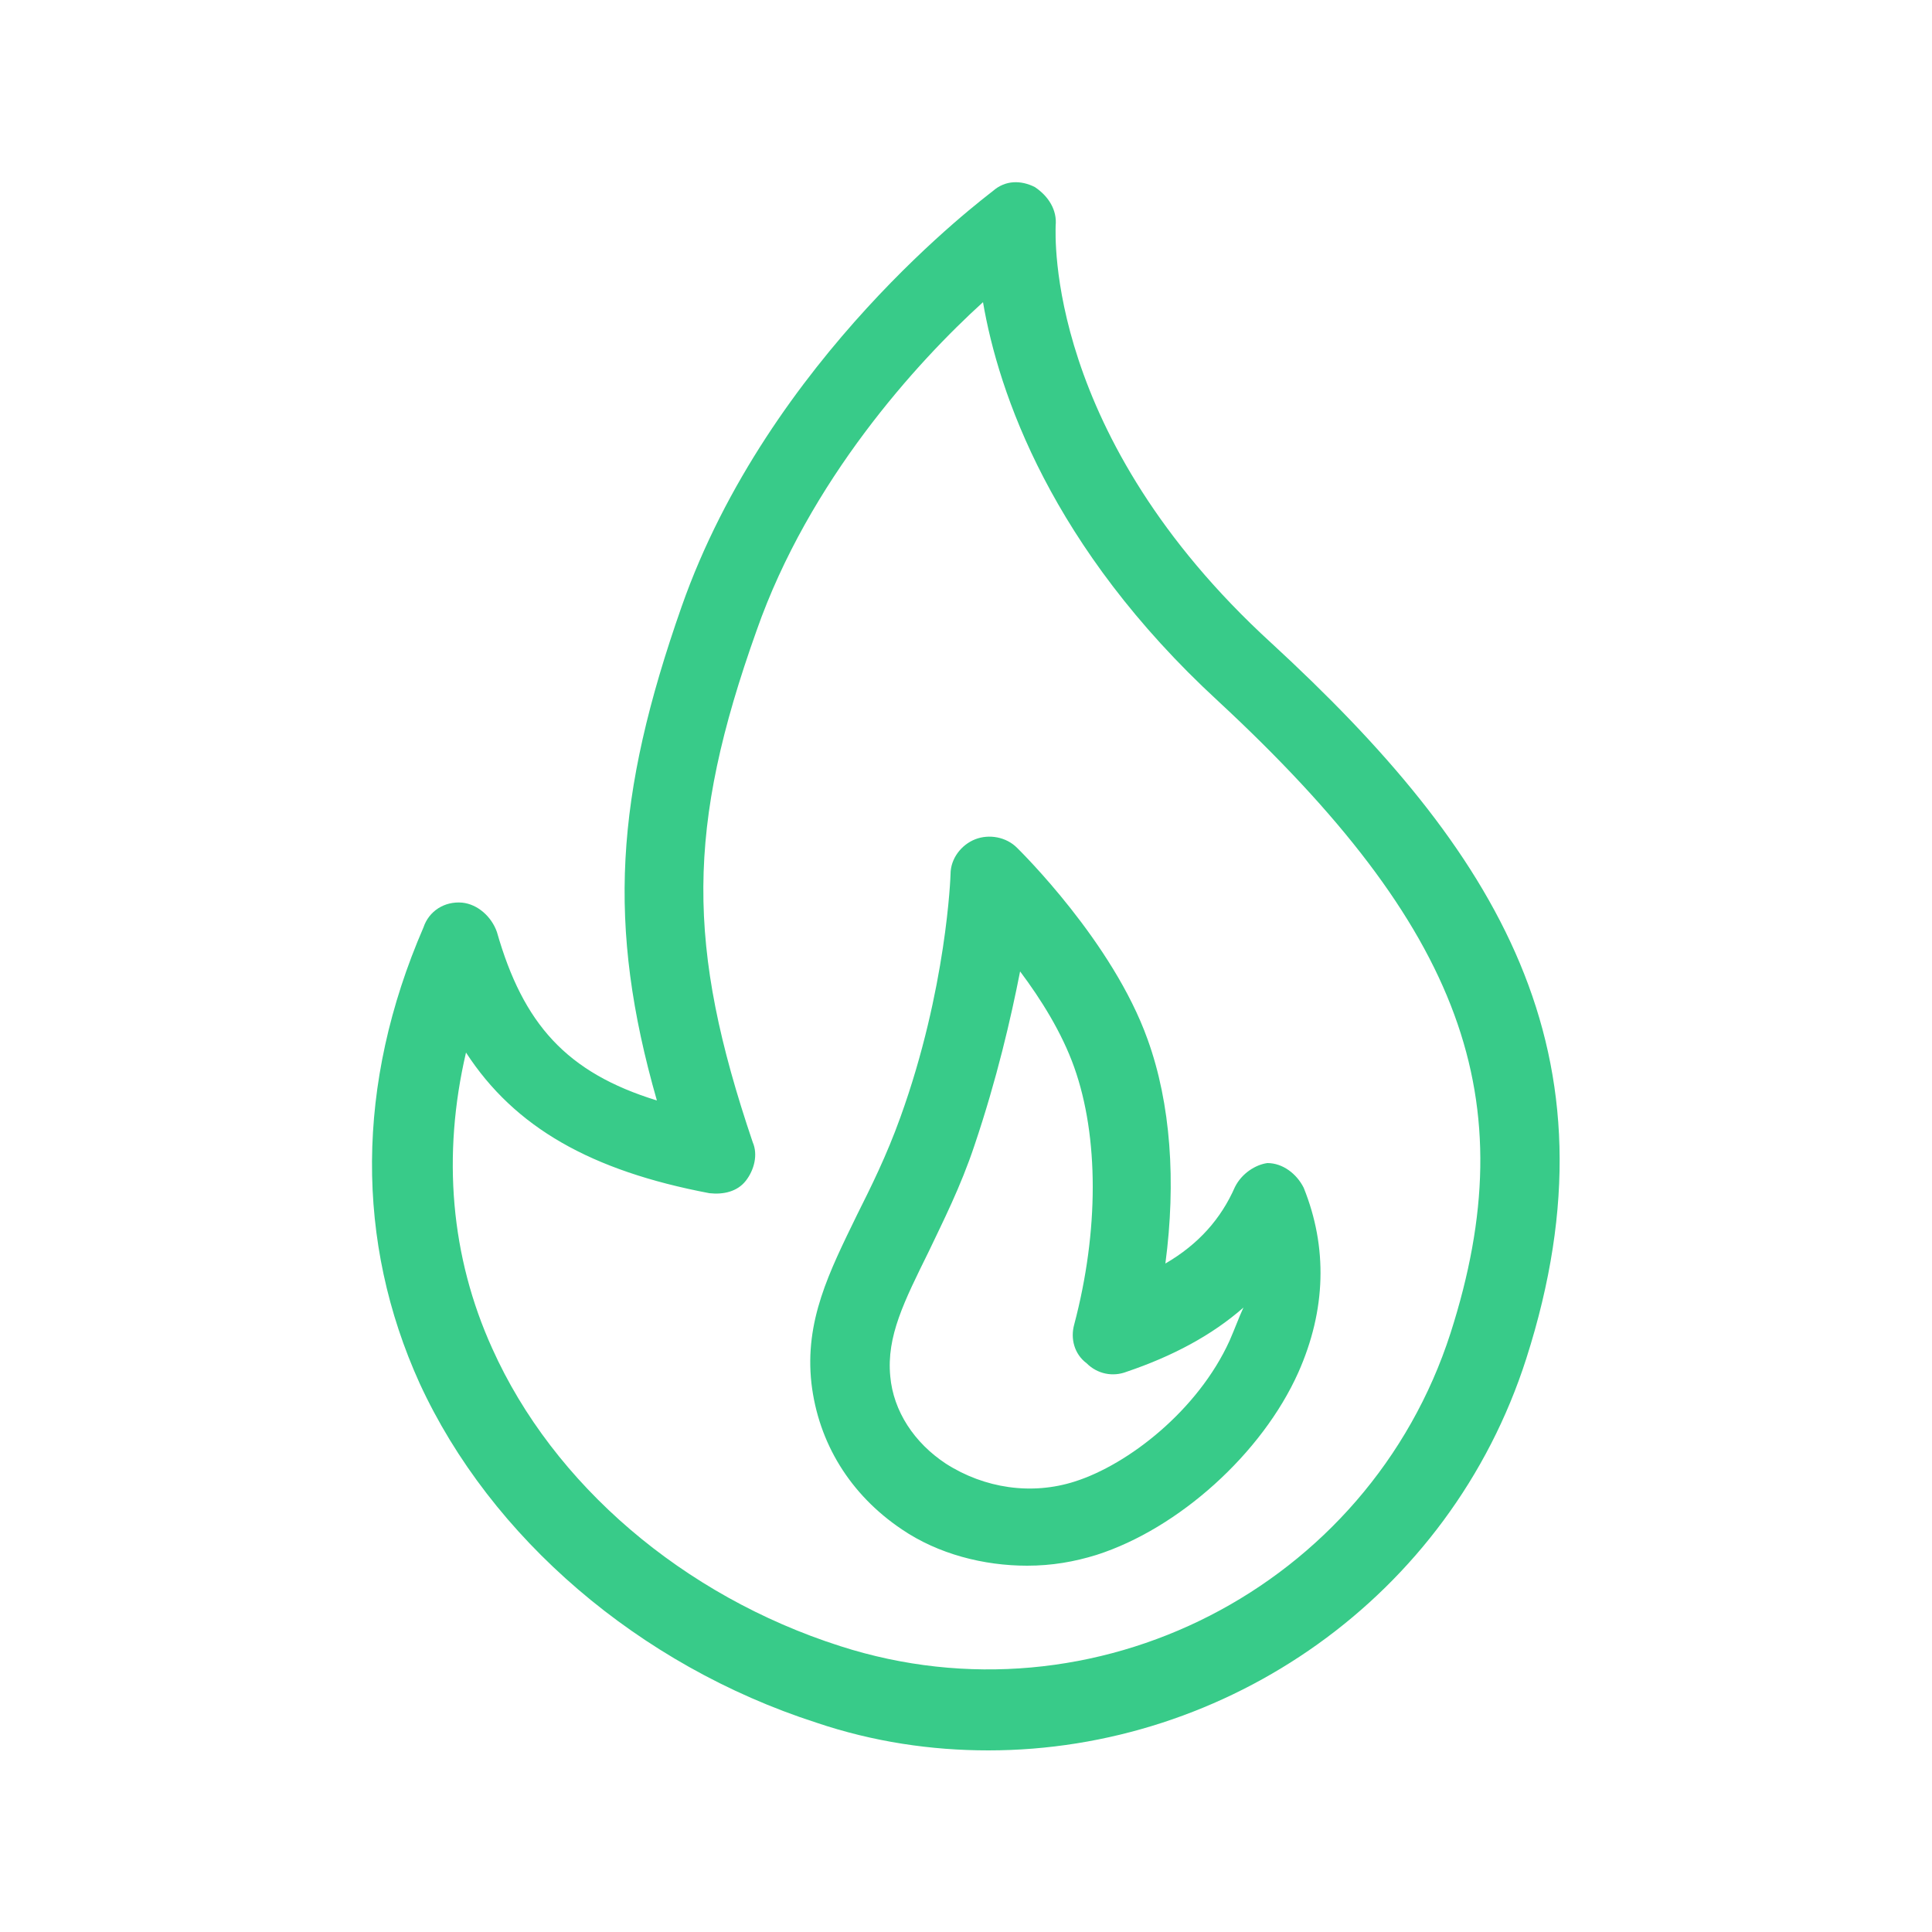<?xml version="1.0" encoding="utf-8"?>
<!-- Generator: Adobe Illustrator 27.0.0, SVG Export Plug-In . SVG Version: 6.00 Build 0)  -->
<svg version="1.1" id="Layer_1" xmlns:v="https://vecta.io/nano"
	 xmlns="http://www.w3.org/2000/svg" xmlns:xlink="http://www.w3.org/1999/xlink" x="0px" y="0px" viewBox="0 0 250 250"
	 style="enable-background:new 0 0 250 250;" xml:space="preserve">
<style type="text/css">
	.st0{fill:#38CB89;}
</style>
<path class="st0" d="M164.5,83.2c-29.3-26.8-27.9-52.9-27.9-54c0.2-2-0.9-3.8-2.7-5c-1.8-0.9-3.8-0.9-5.4,0.5
	c-1.1,0.9-29,21.6-40.3,53.8c-8.6,24.5-9.7,41.2-3.2,63.9c-11.7-3.6-17.3-9.9-20.7-21.8c-0.7-2-2.5-3.6-4.5-3.8
	c-2.3-0.2-4.3,1.1-5,3.2c-8.8,20.3-8.8,40.7-0.5,59c9.2,20,28.4,36.5,51.3,43.9c7.4,2.5,14.9,3.6,22.3,3.6
	c30.8,0,59.7-19.8,69.6-50.7C210.2,136.1,193.6,110,164.5,83.2L164.5,83.2z M187.7,172.5c-10.6,32.9-46.1,51.1-79,40.5
	c-20.3-6.5-37.1-20.9-45-38.5c-5.4-11.9-6.5-25-3.4-38.3c6.3,9.7,16.2,15.3,31.5,18.2c1.8,0.2,3.6-0.2,4.7-1.6s1.6-3.4,0.9-5
	c-8.6-25.4-8.6-40.7,0.5-66.2c6.8-19.4,20.7-34.7,29.3-42.5c2,11.7,8.8,31.7,30.4,51.6C189.3,120.1,197.4,142.2,187.7,172.5z
	 M159.8,153.6c-1.8,4.1-4.7,7.4-9,9.9c1.4-10.6,0.7-20.7-2.3-29c-4.5-12.6-16.4-24.3-16.9-24.8c-1.4-1.4-3.6-1.8-5.4-1.1
	s-3.2,2.5-3.2,4.5c0,0.2-0.5,14.9-6.5,31.5c-1.8,5-3.8,9-5.6,12.6c-3.6,7.4-6.8,13.7-5.9,21.8c0.9,7.7,5,14.4,11.7,18.9
	c4.7,3.2,10.6,4.7,16.2,4.7c3.2,0,6.1-0.5,9-1.4c10.6-3.4,21.4-13.1,26.1-23.6c3.6-8.1,3.8-16.2,0.7-23.9c-0.9-1.8-2.7-3.2-4.7-3.2
	C162.5,150.7,160.7,151.8,159.8,153.6L159.8,153.6z M159.1,173.5c-4.1,9-13.1,16-20,18.2c-5.6,1.8-11.7,0.9-16.7-2.3
	c-4.1-2.7-6.8-6.8-7.2-11.3c-0.5-5.2,1.8-9.7,5-16.2c1.8-3.8,4.1-8.3,5.9-13.7c2.9-8.6,4.7-16.4,5.9-22.5c2.7,3.6,5.4,7.9,7,12.4
	c3.2,9,3.2,21.2,0,33.3c-0.5,1.8,0,3.8,1.6,5c1.4,1.4,3.4,1.8,5.2,1.1c5.9-2,11-4.7,15.1-8.3C160.3,170.5,159.8,171.9,159.1,173.5
	L159.1,173.5z"/>
</svg>
